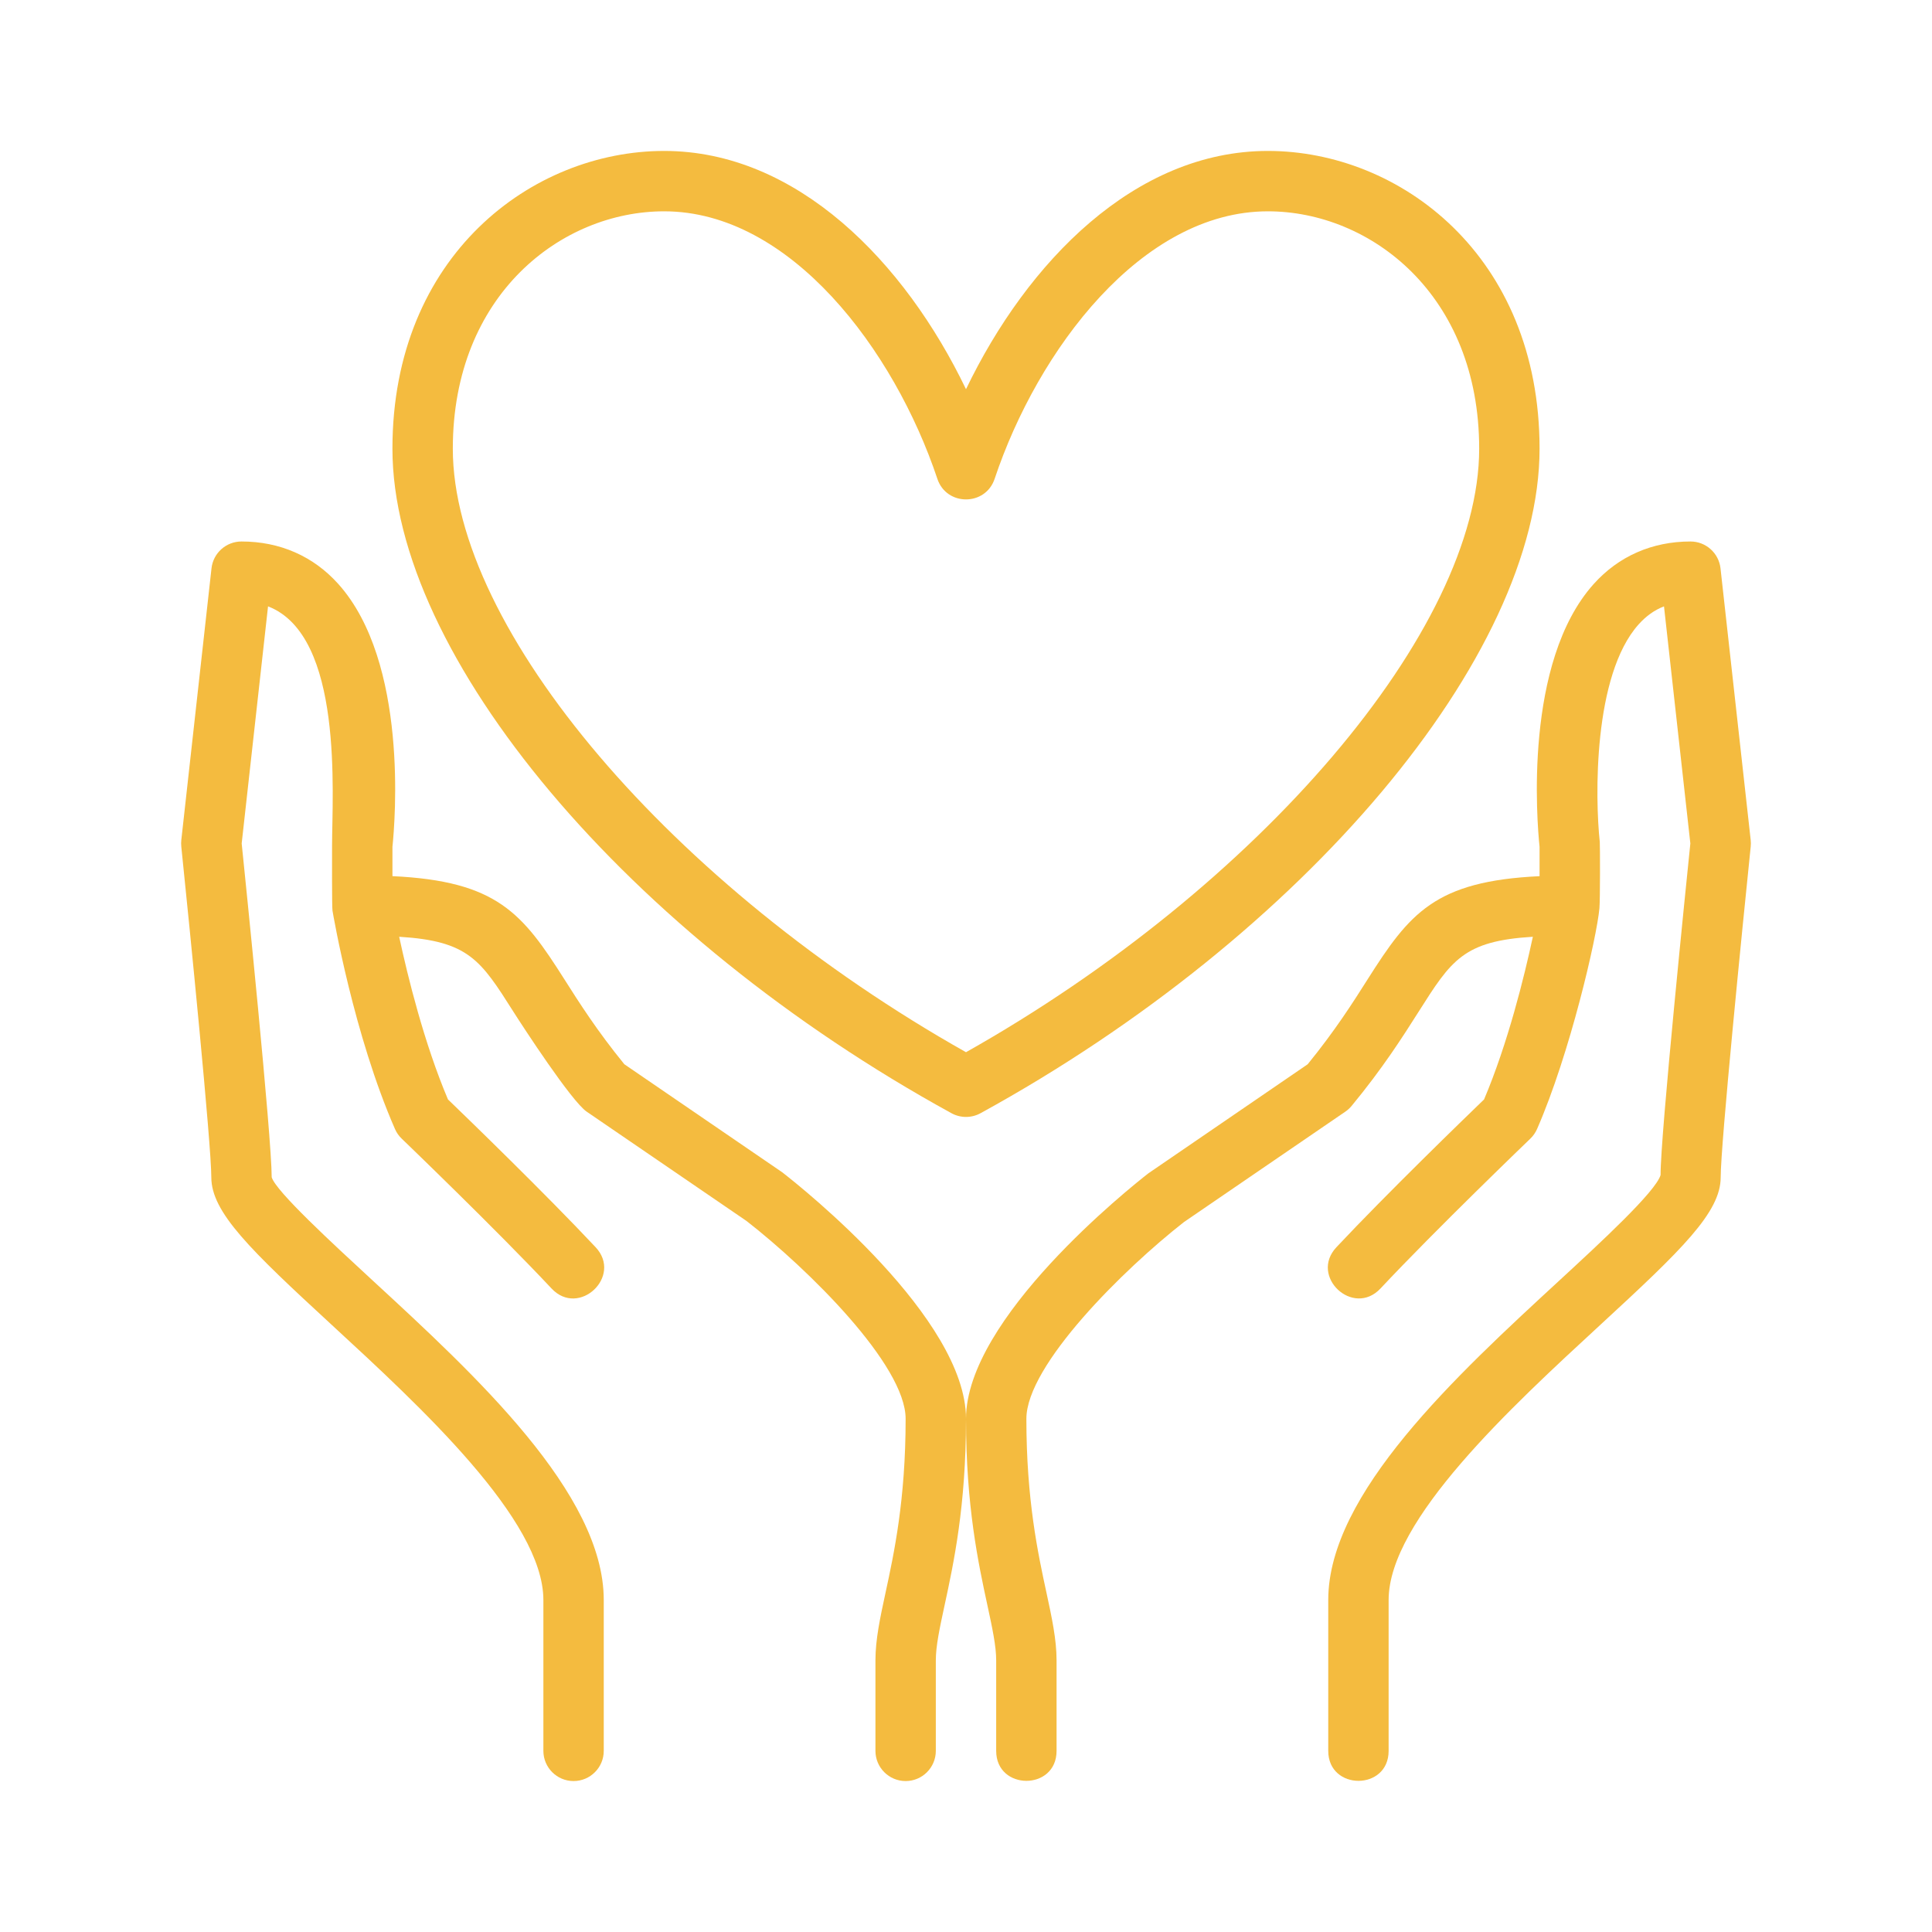 <svg fill="none" viewBox="0 0 500 500" height="500" width="500" xmlns="http://www.w3.org/2000/svg"><path fill="#F4BB3F" d="M453.078 217.402L445.266 147.09C444.828 143.137 441.484 140.137 437.5 140.137C427.563 140.137 418.891 143.949 412.43 151.16C394.297 171.402 397.758 212.621 398.438 219.168V226.754C371.344 228.02 364.781 236.355 353.93 253.465C350.164 259.41 345.492 266.762 338.422 275.434L297.203 303.652C292.367 307.418 250 341.176 250 367.191C250 389.785 253.203 404.629 255.547 415.473C256.812 421.34 257.812 425.98 257.812 429.691V453.129C257.812 463.457 273.438 463.473 273.438 453.129V429.691C273.438 424.316 272.227 418.691 270.82 412.176C268.625 402.02 265.625 388.113 265.625 367.191C265.625 353.285 290.883 328.402 306.414 316.262L348.164 287.699C348.773 287.285 349.312 286.793 349.781 286.23C357.867 276.441 363 268.348 367.133 261.84C375.625 248.441 378.75 243.52 396.703 242.434C394.469 252.809 390.234 269.996 384.078 284.527C379.031 289.395 358.859 308.934 345.867 322.777C338.797 330.309 350.18 341.004 357.266 333.465C371.602 318.168 395.797 294.926 396.039 294.691C396.781 293.98 397.375 293.129 397.789 292.191C406.312 272.707 413.266 242.504 413.93 235.066C414.133 232.879 414.094 218.551 414.023 217.895C412.805 206.707 412.234 174.777 424.086 161.574C426.031 159.41 428.18 157.879 430.641 156.926L437.461 218.285C436.562 227.02 429.695 294.121 429.758 304.09C428.523 308.379 414.125 321.652 403.609 331.348C376.937 355.934 343.75 386.527 343.75 414.066V453.129C343.75 463.457 359.375 463.473 359.375 453.129V414.066C359.375 393.371 391.055 364.168 414.187 342.848C435.211 323.473 445.312 313.754 445.312 304.691C445.312 296.199 450.922 240.004 453.086 219.066C453.141 218.512 453.141 217.957 453.078 217.402V217.402Z"></path><path fill="#F4BB3F" d="M202.407 303.363L161.579 275.426C154.509 266.754 149.845 259.402 146.071 253.457C135.22 236.348 128.657 228.012 101.564 226.746V219.16C102.243 212.613 105.704 171.395 87.571 151.152C81.11 143.941 72.439 140.137 62.501 140.137C58.517 140.137 55.173 143.129 54.735 147.09L46.923 217.402C46.86 217.957 46.86 218.512 46.915 219.066C49.079 239.996 54.688 296.191 54.688 304.684C54.688 313.746 64.79 323.465 85.814 342.84C108.946 364.16 140.626 393.363 140.626 414.059V453.121C140.626 457.434 144.126 460.934 148.439 460.934C152.751 460.934 156.251 457.434 156.251 453.121V414.059C156.251 386.519 123.064 355.926 96.4 331.348C85.892 321.652 71.485 308.387 70.314 304.684C70.314 294.145 63.446 227.02 62.548 218.285L69.368 156.926C89.001 164.496 85.939 205.715 85.939 218.746C85.946 220.809 85.884 234.707 86.048 235.676C86.267 236.98 91.548 267.801 102.22 292.191C102.634 293.137 103.22 293.98 103.97 294.691C104.212 294.926 128.399 318.168 142.743 333.465C149.829 341.027 161.196 330.293 154.142 322.777C141.149 308.926 120.978 289.387 115.931 284.527C109.774 269.996 105.54 252.809 103.306 242.434C121.259 243.52 124.384 248.441 132.876 261.84C135.392 265.801 147.923 285.035 151.837 287.699L193.189 315.98C209.118 328.379 234.376 353.246 234.376 367.184C234.376 388.105 231.376 402.012 229.181 412.168C227.774 418.684 226.564 424.309 226.564 429.684V453.121C226.564 457.434 230.064 460.934 234.376 460.934C238.689 460.934 242.189 457.434 242.189 453.121V429.684C242.189 425.973 243.189 421.332 244.454 415.465C246.798 404.621 250.001 389.777 250.001 367.184C250.001 341.168 207.634 307.41 202.407 303.363V303.363Z"></path><path fill="#F4BB3F" d="M246.242 288.101C248.586 289.383 251.414 289.383 253.758 288.101C337.586 242.101 398.438 169.773 398.438 116.125C398.438 66.07 362.211 39.062 328.125 39.062C293.75 39.062 265.836 67.789 250 100.727C234.164 67.789 206.242 39.062 171.875 39.062C137.789 39.062 101.562 66.07 101.562 116.125C101.562 169.781 162.414 242.101 246.242 288.101ZM171.875 54.688C204.555 54.688 231.445 90.578 242.594 123.93C244.961 131.023 255.039 131.016 257.406 123.93C268.555 90.578 295.445 54.688 328.125 54.688C354.641 54.688 382.812 76.219 382.812 116.125C382.812 162.867 325.977 229.492 250 272.312C174.023 229.492 117.188 162.875 117.188 116.125C117.188 76.219 145.359 54.688 171.875 54.688V54.688Z"></path></svg>